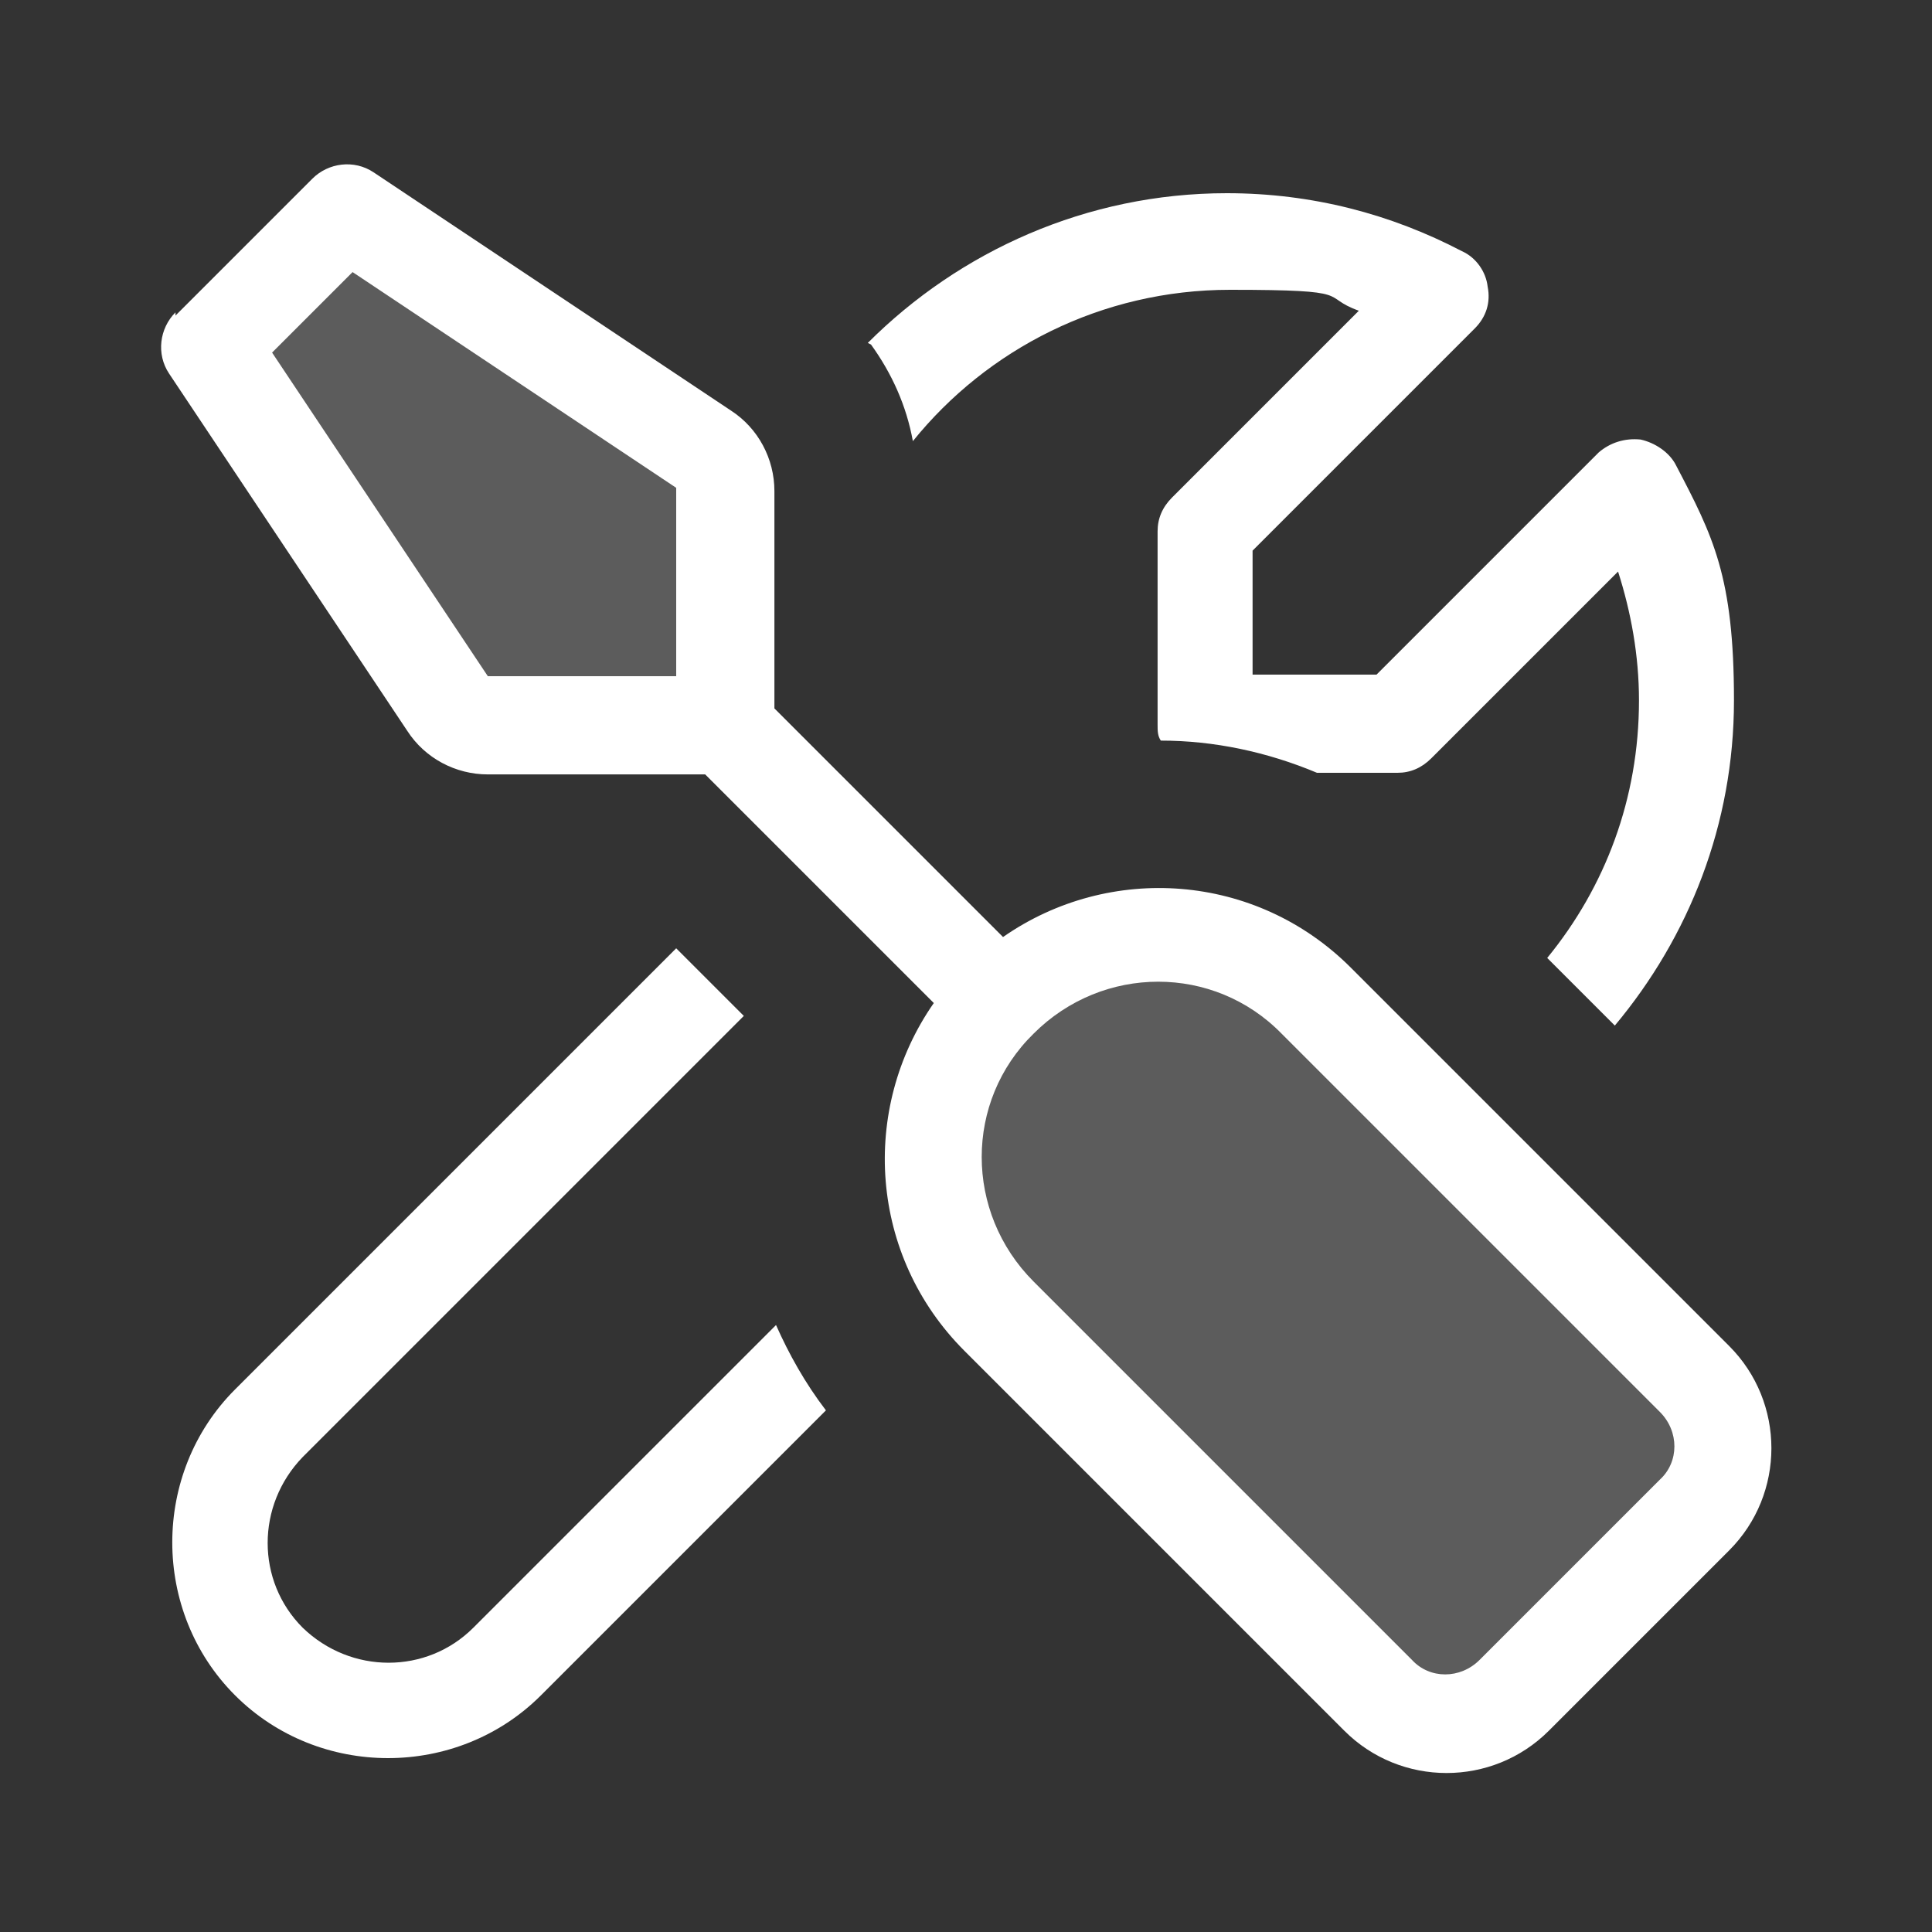 <?xml version="1.0" encoding="UTF-8"?>
<svg xmlns="http://www.w3.org/2000/svg" id="Ebene_1" version="1.1" viewBox="0 0 120 120">
  <rect x="0" y="0" width="120" height="120" fill="#333333" stroke="none"/>
  <defs>
    <style>
      .st0 {
        opacity: .2;
      }

      .st0, .st1 {
        fill: #fff;
      }
    </style>
  </defs>
  <polygon class="st0" points="88.5 107.4 94.4 106 107.8 91.4 106.5 86.8 79.9 60 70.6 57.7 61 62.2 57.9 70.1 61 81.8 88.5 107.4"></polygon>
  <polygon class="st0" points="29.4 44.5 45 45.2 45 28.2 22.1 13.6 13.5 21.3 29.4 44.5"></polygon>
  <path class="st1" d="M10.9,19.4c-1,1-1.2,2.6-.4,3.8l14.8,22.2c1.1,1.7,3,2.7,5,2.7h13.5l14.2,14.2c-4.6,6.6-4,15.7,1.9,21.6l23.6,23.6c3.5,3.5,9.2,3.5,12.7,0l11.2-11.2c3.5-3.5,3.5-9.2,0-12.7l-23.5-23.5c-5.9-5.9-15-6.5-21.6-1.9l-14.2-14.2v-13.5c0-2-1-3.9-2.7-5l-22.2-14.8c-1.2-.8-2.8-.6-3.8.4l-8.5,8.5ZM42,42h-11.7l-13.4-20.1,5-5,20.1,13.4v11.7ZM103.1,91.9l-11.2,11.2c-1.2,1.2-3.1,1.2-4.2,0l-23.5-23.5c-4.3-4.3-4.3-11.2,0-15.4,4.3-4.3,11.2-4.3,15.4,0l23.5,23.5c1.2,1.2,1.2,3.1,0,4.2ZM14.6,86.3c-5.2,5.2-5.2,13.8,0,19,5.2,5.2,13.8,5.2,19,0l17.7-17.7c-1.3-1.7-2.3-3.5-3.1-5.3l-18.8,18.8c-2.9,2.9-7.6,2.9-10.6,0-2.9-2.9-2.9-7.6,0-10.6l27.4-27.4-4.2-4.2-27.4,27.4ZM54.1,21.4c1.3,1.8,2.2,3.8,2.6,6,4.6-5.7,11.7-9.4,19.7-9.4s5.5.4,8,1.3l-11.6,11.6c-.6.6-.9,1.3-.9,2.1v12c0,.4,0,.7.2,1,3.3,0,6.6.7,9.7,2h5c.8,0,1.5-.3,2.1-.9l11.6-11.6c.8,2.5,1.3,5.2,1.3,8,0,6.1-2.1,11.6-5.7,16l4.2,4.2c4.6-5.5,7.4-12.5,7.4-20.2s-1.3-10.2-3.6-14.6c-.4-.8-1.3-1.4-2.2-1.6-1-.1-1.9.2-2.6.8l-13.8,13.8h-7.7v-7.7l13.8-13.8c.7-.7,1-1.6.8-2.6-.1-.9-.7-1.8-1.6-2.2-4.4-2.3-9.3-3.6-14.6-3.6-8.7,0-16.6,3.6-22.3,9.3Z"></path>
</svg>

